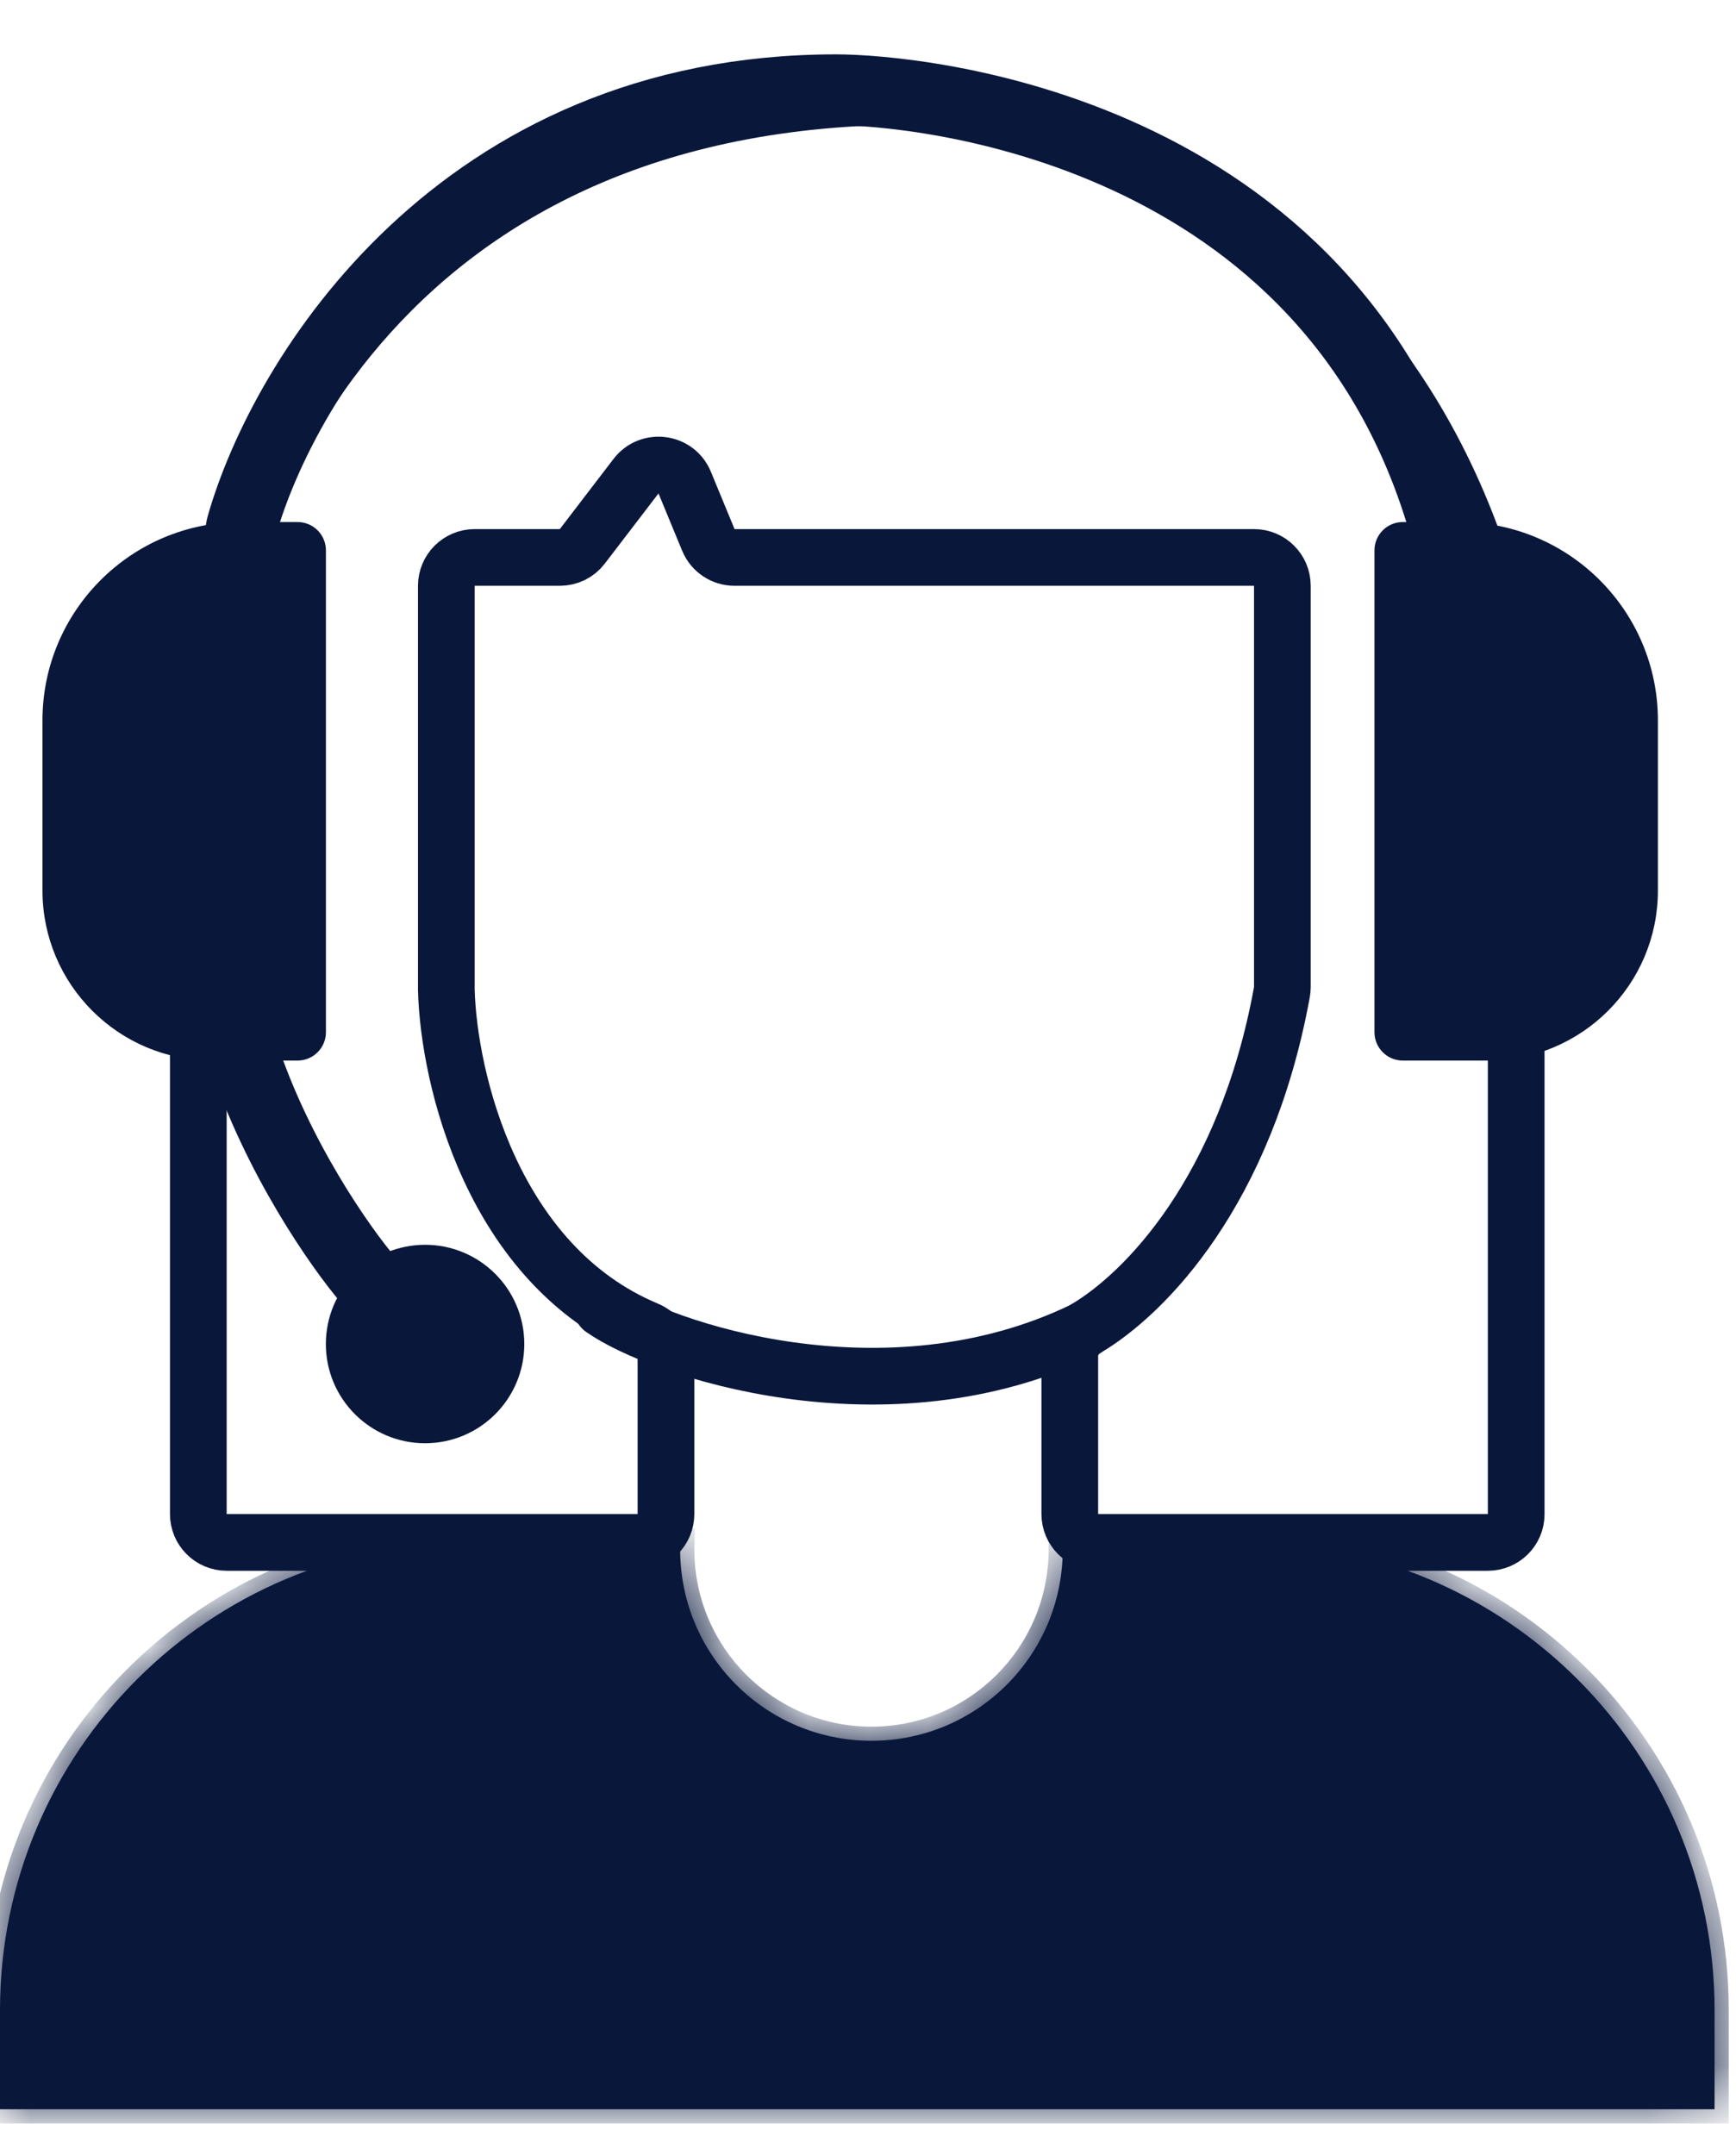 <svg width="29" height="36" viewBox="0 0 29 36" fill="none" xmlns="http://www.w3.org/2000/svg">
<path d="M3.313 11.915V25.289C3.313 25.551 3.525 25.763 3.787 25.763H10.652C10.913 25.763 11.125 25.551 11.125 25.29V22.672C11.125 22.468 10.993 22.289 10.805 22.21C8.225 21.13 7.494 18.01 7.456 16.531V9.785C7.456 9.523 7.668 9.311 7.929 9.311H9.352C9.5 9.311 9.639 9.243 9.728 9.125L10.625 7.953C10.847 7.663 11.3 7.723 11.438 8.061L11.833 9.018C11.906 9.196 12.079 9.311 12.271 9.311H17.871H20.948C21.21 9.311 21.422 9.522 21.422 9.784V16.489C21.422 16.517 21.419 16.545 21.414 16.573C20.806 19.899 19.127 21.607 18.146 22.188C17.984 22.284 17.871 22.452 17.871 22.641V25.289C17.871 25.551 18.083 25.763 18.345 25.763H24.854C25.116 25.763 25.328 25.553 25.328 25.292V11.95C25.328 11.927 25.326 11.902 25.322 11.879C23.887 2.563 15.858 1.618 14.676 1.618C6.059 1.902 3.511 8.601 3.313 11.915Z" stroke="#09173B" stroke-width="0.947"/>
<path d="M6.154 21.384C5.691 20.843 4.636 19.34 4.06 17.588C4.036 17.516 4.012 17.444 4.005 17.368C3.938 16.558 3.987 11.543 4.023 8.897C4.024 8.857 4.029 8.82 4.04 8.781C4.74 6.317 7.671 1.5 13.966 1.5C15.268 1.5 22.251 2.092 24.145 8.838" stroke="#09173B" stroke-width="1.184" stroke-linecap="round"/>
<circle cx="7.101" cy="22.449" r="1.184" fill="#09173B" stroke="#09173B" stroke-width="0.947"/>
<path d="M0.828 12.034C0.828 10.269 2.259 8.838 4.024 8.838H4.971C5.167 8.838 5.326 8.997 5.326 9.193V17.241C5.326 17.437 5.167 17.596 4.971 17.596H3.55C2.047 17.596 0.828 16.378 0.828 14.874V12.034Z" fill="#09173B" stroke="#09173B" stroke-width="0.237"/>
<path d="M27.577 12.034C27.577 10.269 26.146 8.838 24.381 8.838H23.434C23.238 8.838 23.079 8.997 23.079 9.193V17.241C23.079 17.437 23.238 17.596 23.434 17.596H24.855C26.358 17.596 27.577 16.378 27.577 14.874V12.034Z" fill="#09173B" stroke="#09173B" stroke-width="0.237"/>
<path d="M10.06 21.857C11.007 22.528 14.795 23.822 18.109 22.212" stroke="#09173B" stroke-width="0.947" stroke-linecap="round"/>
<mask id="path-7-inside-1_5876_34345" fill="white">
<path fill-rule="evenodd" clip-rule="evenodd" d="M14.558 29.076C16.323 29.076 17.753 27.646 17.753 25.881C17.753 25.841 17.753 25.802 17.751 25.763H20.831C25.145 25.763 28.642 29.26 28.642 33.574V35.231H0V33.574C0 29.26 3.497 25.763 7.811 25.763H11.364C11.363 25.802 11.362 25.841 11.362 25.881C11.362 27.646 12.793 29.076 14.558 29.076Z"/>
</mask>
<path fill-rule="evenodd" clip-rule="evenodd" d="M14.558 29.076C16.323 29.076 17.753 27.646 17.753 25.881C17.753 25.841 17.753 25.802 17.751 25.763H20.831C25.145 25.763 28.642 29.26 28.642 33.574V35.231H0V33.574C0 29.26 3.497 25.763 7.811 25.763H11.364C11.363 25.802 11.362 25.841 11.362 25.881C11.362 27.646 12.793 29.076 14.558 29.076Z" fill="#09173B"/>
<path d="M17.751 25.763V25.526H17.506L17.515 25.771L17.751 25.763ZM28.642 35.231V35.468H28.879V35.231H28.642ZM0 35.231H-0.237V35.468H0V35.231ZM11.364 25.763L11.601 25.771L11.61 25.526H11.364V25.763ZM17.517 25.881C17.517 27.515 16.192 28.84 14.558 28.84V29.313C16.453 29.313 17.99 27.776 17.99 25.881H17.517ZM17.515 25.771C17.516 25.808 17.517 25.844 17.517 25.881H17.99C17.99 25.838 17.989 25.796 17.988 25.754L17.515 25.771ZM17.751 25.999H20.831V25.526H17.751V25.999ZM20.831 25.999C25.014 25.999 28.405 29.391 28.405 33.574H28.879C28.879 29.129 25.276 25.526 20.831 25.526V25.999ZM28.405 33.574V35.231H28.879V33.574H28.405ZM28.642 34.995H0V35.468H28.642V34.995ZM0.237 35.231V33.574H-0.237V35.231H0.237ZM0.237 33.574C0.237 29.391 3.628 25.999 7.811 25.999V25.526C3.367 25.526 -0.237 29.129 -0.237 33.574H0.237ZM7.811 25.999H11.364V25.526H7.811V25.999ZM11.599 25.881C11.599 25.844 11.6 25.808 11.601 25.771L11.128 25.754C11.126 25.796 11.126 25.838 11.126 25.881H11.599ZM14.558 28.84C12.924 28.84 11.599 27.515 11.599 25.881H11.126C11.126 27.776 12.662 29.313 14.558 29.313V28.84Z" fill="#09173B" mask="url(#path-7-inside-1_5876_34345)"/>
</svg>
